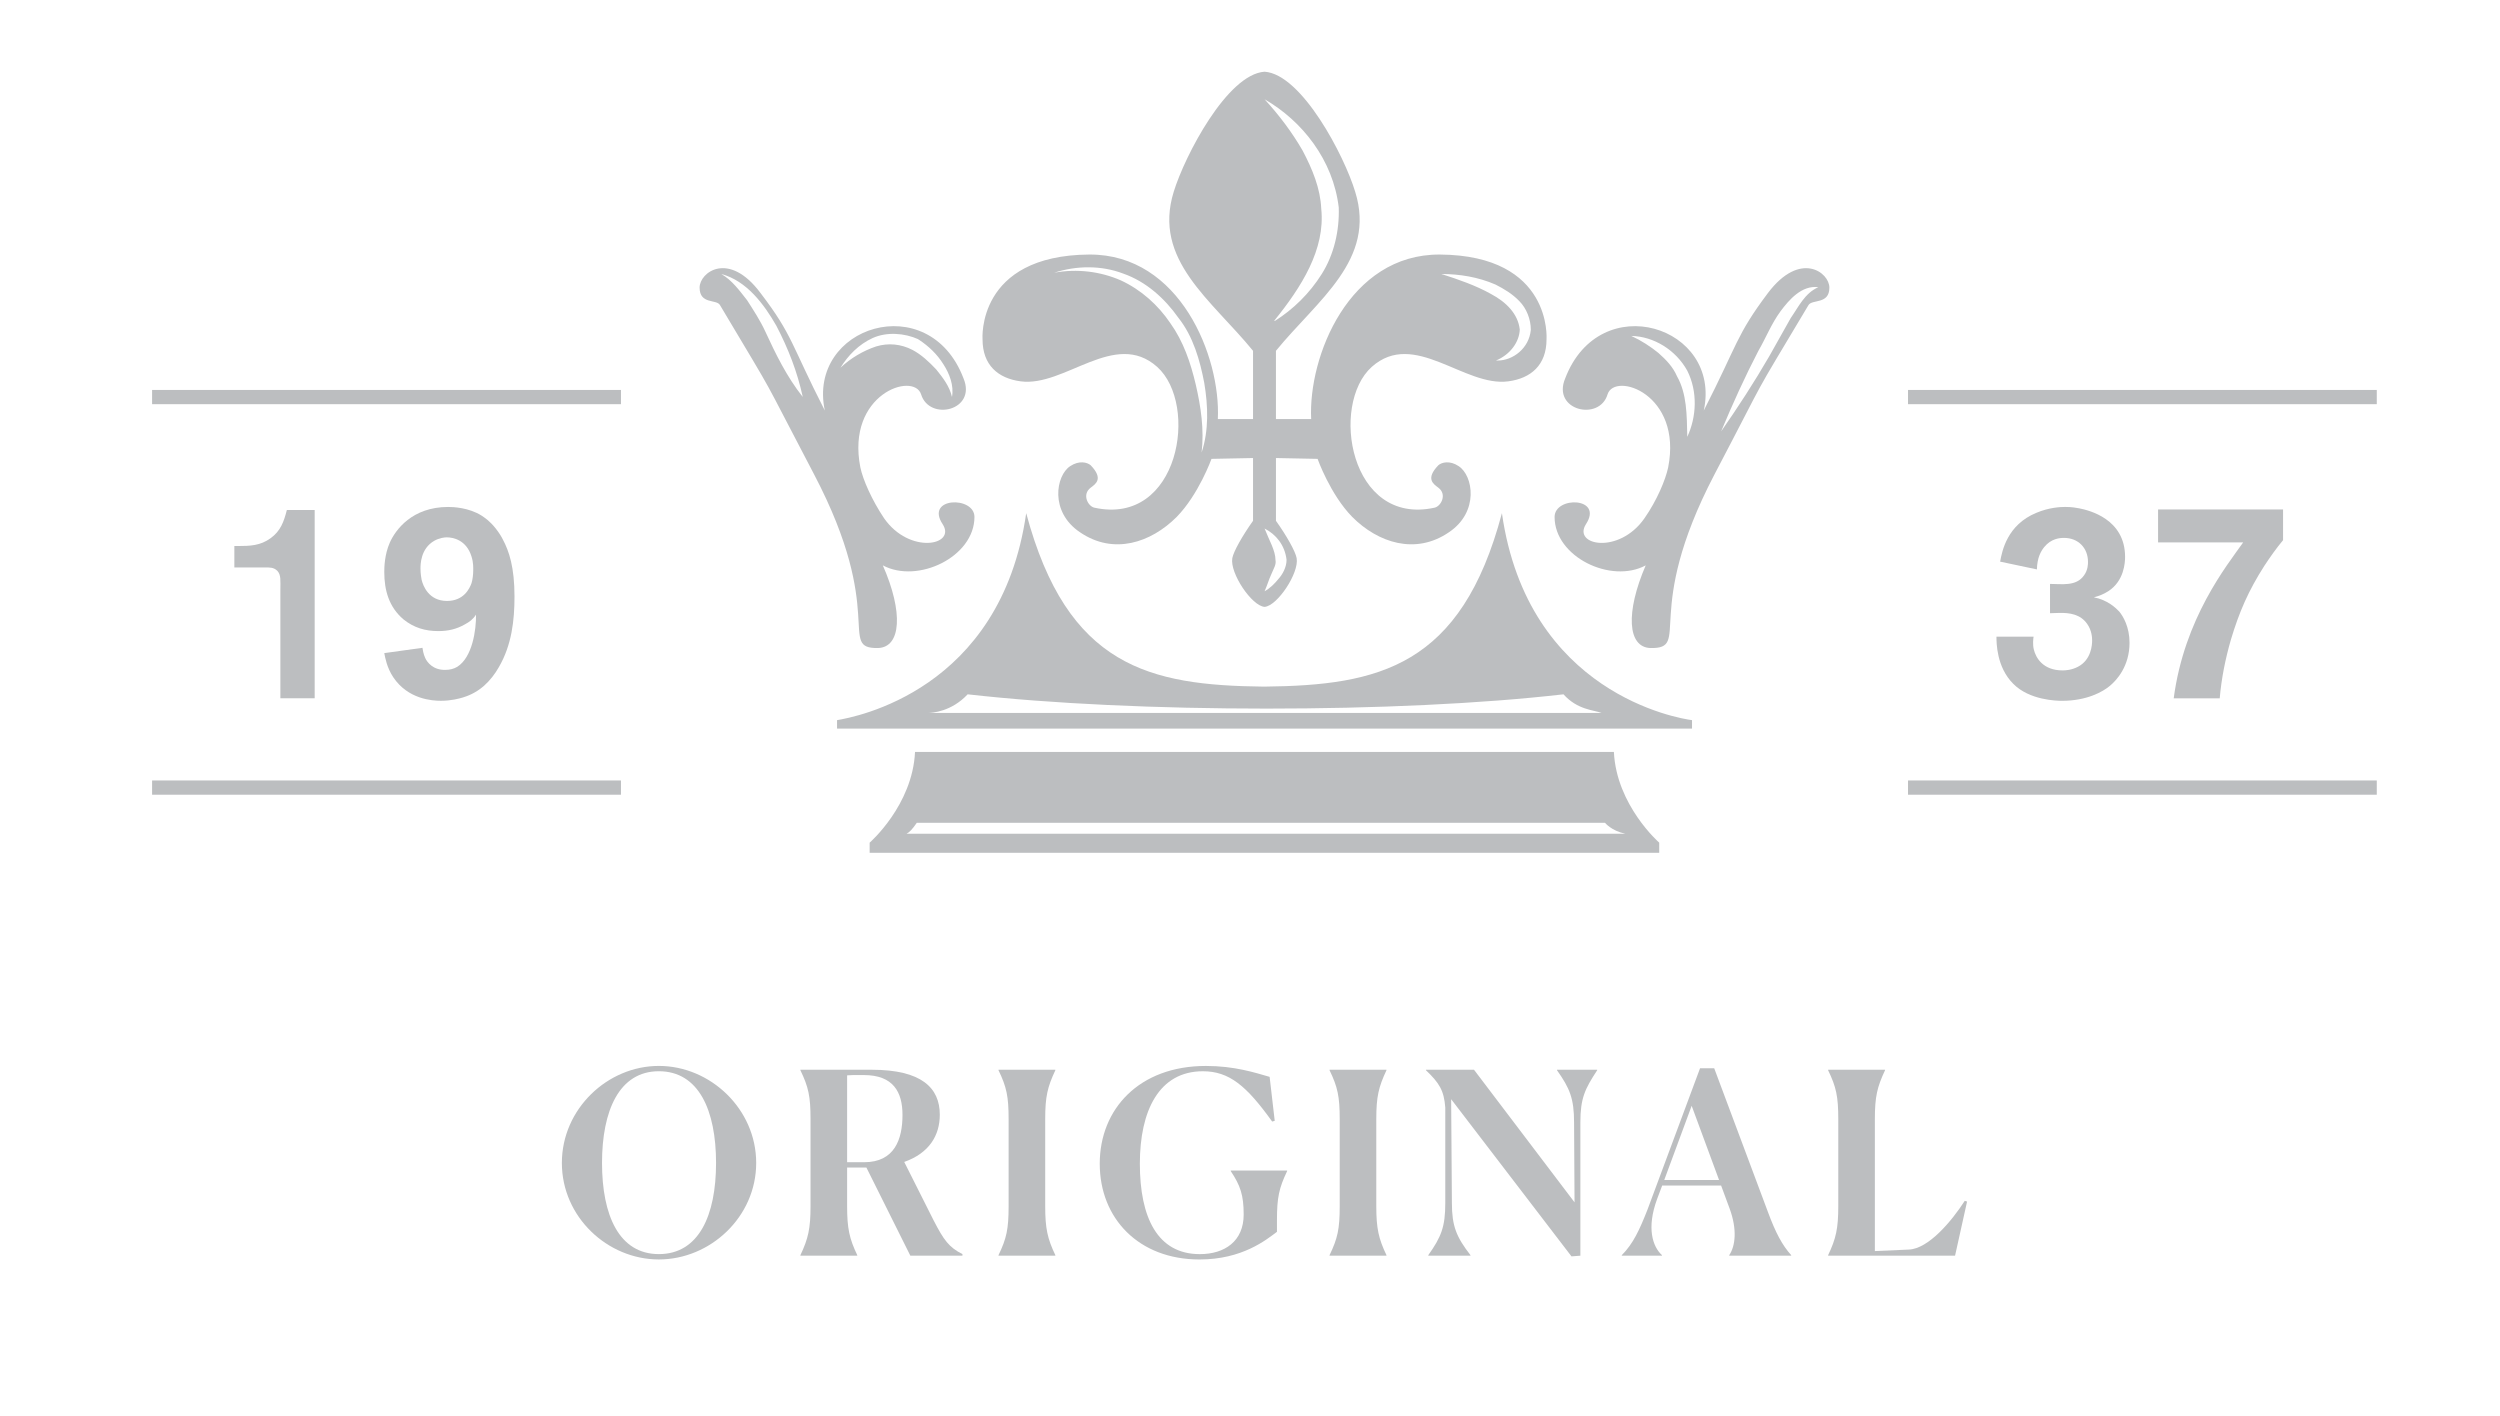 <?xml version="1.0" encoding="utf-8"?>
<!-- Generator: Adobe Illustrator 16.0.0, SVG Export Plug-In . SVG Version: 6.00 Build 0)  -->
<!DOCTYPE svg PUBLIC "-//W3C//DTD SVG 1.1//EN" "http://www.w3.org/Graphics/SVG/1.1/DTD/svg11.dtd">
<svg version="1.1" id="Layer_1" xmlns:x="http://ns.adobe.com/Extensibility/1.0/" xmlns:i="http://ns.adobe.com/AdobeIllustrator/10.0/" xmlns:graph="http://ns.adobe.com/Graphs/1.0/"
	 xmlns="http://www.w3.org/2000/svg" xmlns:xlink="http://www.w3.org/1999/xlink" xmlns:a="http://ns.adobe.com/AdobeSVGViewerExtensions/3.0/"
	 x="0px" y="0px" width="667.935px" height="378.261px" viewBox="0 0 667.935 378.261" enable-background="new 0 0 667.935 378.261"
	 xml:space="preserve">
<g>
	<path fill="#BCBEC0" d="M150.117,310.71c0-14.456,12.215-25.923,25.914-25.923c13.709,0,26.005,11.467,26.005,25.923
		c0,14.458-12.296,25.783-26.005,25.783C162.332,336.494,150.117,325.168,150.117,310.71 M191.31,310.71
		c0-14.049-4.616-24.503-15.279-24.503c-10.635,0-15.187,10.595-15.187,24.503c0,13.974,4.552,24.355,15.187,24.355
		C186.693,335.066,191.31,324.752,191.31,310.71"/>
	<path fill="#BCBEC0" d="M216.553,322.24v-23.211c0-6.098-0.542-8.606-2.71-13.088v-0.132h19.067
		c13.283,0,18.179,4.82,18.179,12.013c0,5.485-2.774,10.242-9.502,12.618l7.882,15.671c2.702,5.228,4.06,7.122,7.67,8.951v0.42
		h-13.919l-11.741-23.547h-5.15v10.305c0,5.972,0.606,8.691,2.711,13.111v0.131h-15.197v-0.131
		C215.946,330.931,216.553,328.211,216.553,322.24 M228.966,287.229c-0.745,0-1.624,0-2.638,0.076v23.21h4.549
		c8.135,0,10.246-6.119,10.246-12.638c0-6.099-2.449-10.648-10.328-10.648H228.966z"/>
	<path fill="#BCBEC0" d="M269.476,322.245v-23.211c0-6.099-0.543-8.618-2.702-13.093v-0.136h15.188v0.136
		c-2.104,4.475-2.711,7.059-2.711,13.037v23.267c0,5.972,0.607,8.69,2.711,13.102v0.142h-15.188v-0.142
		C268.933,330.873,269.476,328.346,269.476,322.245"/>
	<path fill="#BCBEC0" d="M320.479,336.499c-16.211,0-26.656-10.927-26.656-25.588c0-14.59,10.508-26.118,28.362-26.118
		c7.598,0,13.029,1.765,17.026,2.915l1.361,11.747l-0.683,0.195c-6.862-9.567-11.477-13.438-18.514-13.438
		c-11.749,0-16.836,10.595-16.836,24.699c0,14.326,4.68,24.159,16.012,24.159c6.657,0,11.725-3.453,11.725-10.575
		c0-5.164-0.873-7.745-3.456-11.616v-0.14h15.069v0.14c-2.168,4.547-2.72,7.067-2.72,13.102v3.128
		C338.27,331.28,331.885,336.499,320.479,336.499"/>
	<path fill="#BCBEC0" d="M357.937,322.245v-23.211c0-6.099-0.555-8.618-2.715-13.093v-0.136h15.206v0.136
		c-2.1,4.475-2.72,7.059-2.72,13.037v23.267c0,5.972,0.62,8.69,2.72,13.102v0.142h-15.206v-0.142
		C357.382,330.873,357.937,328.346,357.937,322.245"/>
	<path fill="#BCBEC0" d="M387.91,321.428c0,6.175,1.224,9.091,4.96,13.918v0.142h-11.269v-0.142
		c3.453-4.882,4.541-7.539,4.541-13.918v-25.514c-0.346-4.615-1.621-6.573-5.161-9.97v-0.14h12.831l26.866,35.429l-0.125-21.306
		c0-6.443-1.153-9.167-4.562-13.983v-0.14h10.735v0.14c-3.256,4.957-4.49,7.453-4.49,13.918v35.625l-2.376,0.185l-32.149-41.993
		L387.91,321.428z"/>
	<path fill="#BCBEC0" d="M433.298,335.488v-0.142c3.051-3.055,4.753-6.786,6.865-12.153l14.048-37.786h3.779l14.327,38.325
		c2.102,5.698,3.869,8.968,6.245,11.614v0.142h-16.554v-0.142c1.691-2.516,2.111-6.927,0.136-12.356l-2.305-6.24h-15.749
		l-1.354,3.601c-2.846,7.733-1.221,12.683,1.298,14.996v0.142H433.298z M444.643,315.265h14.646l-7.319-19.822L444.643,315.265z"/>
	<path fill="#BCBEC0" d="M488.427,335.346c2.106-4.419,2.713-7.14,2.713-13.102v-23.211c0-6.099-0.554-8.613-2.713-13.089v-0.14
		h15.208v0.14c-2.103,4.476-2.721,7.044-2.721,13.033v35.276l9.093-0.402c5.224-0.215,11.399-7.542,14.926-13.026l0.615,0.204
		l-3.208,14.458h-33.913V335.346z"/>
	<path fill="#BCBEC0" d="M74.907,186.565v-28.764c0-2.765,0.219-4.175-0.814-5.291c-0.971-0.966-2.086-0.902-3.356-0.902h-8.124
		v-5.726h0.97c3.209,0,5.974-0.086,8.721-2.09c2.684-1.931,3.563-4.475,4.336-7.531h7.435v50.304H74.907z"/>
	<path fill="#BCBEC0" d="M133.29,178.229c-1.042,1.854-2.375,3.564-3.954,4.983c-2.312,2.016-4.461,2.76-5.657,3.132
		c-0.98,0.293-3.137,0.889-5.893,0.889c-2.231,0-8.787-0.373-12.741-6.329c-1.713-2.602-2.158-5.295-2.375-6.411l10.2-1.418
		c0.073,0.453,0.227,1.646,0.752,2.757c0.518,1.124,2.086,3.212,5.359,3.141c1.115,0,2.229-0.235,3.201-0.829
		c4.016-2.535,5.069-9.843,4.997-13.936c-0.745,1.197-1.723,1.941-2.984,2.611c-2.221,1.27-4.46,1.79-7.081,1.79
		c-3.492,0-6.546-0.892-9.312-3.127c-3.873-3.288-5.132-7.752-5.132-12.676c0-1.197,0.063-4.624,1.468-7.815
		c1.514-3.436,5.975-9.547,15.595-9.547c1.333,0,5.503,0.149,8.931,2.312c0.897,0.597,2.158,1.422,3.718,3.362
		c1.052,1.328,1.649,2.376,1.939,2.97c1.724,3.215,3.138,7.521,3.138,15.273C137.461,165.774,136.717,172.331,133.29,178.229
		 M125.983,148.71c-1.343-4.401-4.843-5.146-6.628-5.146c-0.59,0-1.942,0.149-3.283,0.894c-3.728,2.099-3.728,6.406-3.728,7.458
		c0,1.338,0.228,2.605,0.301,2.979c0.372,1.568,1.867,5.662,6.782,5.662c4.46,0,6.03-3.277,6.556-4.761
		c0.298-0.973,0.452-2.31,0.452-3.426C126.435,151.766,126.507,150.355,125.983,148.71"/>
	<rect x="40.634" y="104.184" fill="#BCBEC0" width="125.27" height="3.803"/>
	<rect x="40.634" y="208.521" fill="#BCBEC0" width="125.27" height="3.807"/>
	<path fill="#BCBEC0" d="M563.739,183.212c-1.933,1.645-6.26,4.029-12.812,4.029c-1.416,0-8.721-0.149-13.047-4.552
		c-4.48-4.465-4.48-11.03-4.48-12.588h9.921c-0.073,0.448-0.301,2.089,0.081,3.499c0.516,2.081,2.375,5.517,7.67,5.517
		c0.742,0,2.387-0.074,4.1-0.974c3.582-1.859,3.789-5.89,3.789-7c0-0.743-0.062-2.684-1.334-4.465
		c-1.793-2.548-4.613-2.991-7.523-2.919l-2.394,0.077v-7.83c3.063,0,7.017,0.742,9.101-2.304c1.046-1.419,1.046-3.05,1.046-3.573
		c0-3.731-2.612-6.415-6.411-6.415c-1.114,0-3.428,0.159-5.296,2.461c-0.888,1.121-1.869,2.83-1.941,5.958l-9.827-2.077
		c0.525-2.842,1.866-9.841,9.691-13.047c3.348-1.419,6.395-1.568,7.67-1.568c1.869,0,2.984,0.231,3.801,0.38
		c2.603,0.521,12.222,2.824,12.222,12.961c0,1.487-0.227,6.406-4.469,9.162c-1.28,0.822-2.457,1.274-3.872,1.646
		c3.574,0.667,5.883,2.835,6.782,3.799c1.042,1.269,2.748,4.104,2.748,8.347C568.953,177.994,565.525,181.724,563.739,183.212"/>
	<path fill="#BCBEC0" d="M604.977,151.168c-4.245,6.641-6.712,12.295-8.942,19.748c-1.483,5.146-2.53,10.354-2.982,15.654h-12.295
		c2.84-21.388,14.091-35.325,18.562-41.658h-22.74v-8.795h33.395v8.202C608.185,146.471,606.544,148.783,604.977,151.168"/>
	<rect x="509.771" y="104.184" fill="#BCBEC0" width="125.242" height="3.803"/>
	<rect x="509.771" y="208.521" fill="#BCBEC0" width="125.242" height="3.807"/>
	<path fill="#BCBEC0" d="M401.274,137.105c-10.861,41.019-32.856,46.007-63.44,46.342h-0.208
		c-30.602-0.335-52.482-5.323-63.453-46.342c-6.783,47.494-45.88,54.501-50.538,55.3v2.258h228.426v-2.258
		C448.522,191.943,408.167,185.368,401.274,137.105 M247.771,190.482c1.35,0,6.437-0.353,10.763-4.978
		c44.745,5.091,115.131,5.091,159.189,0c3.744,4.181,8.125,4.181,10.189,4.978H247.771z"/>
	<path fill="#BCBEC0" d="M251.843,140.038c3.744,5.682-8.833,8.179-15.631-1.56c-3.275-4.882-5.669-10.332-6.349-13.6
		c-3.86-19.63,14.271-25.619,16.23-19.517c2.231,7.267,14.952,4.325,11.326-4.281c-9.204-24.244-41.843-13.936-37.05,8.605
		c-9.092-17.781-8.513-20.042-17.162-31.373c-8.498-11.429-16.292-5.554-16.292-1.477c0,4.541,4.513,3.064,5.428,4.65
		c16.541,27.765,9.657,15.74,25.199,45.331c19.459,37.139,6.104,46.541,17.083,46.319c6.102-0.231,6.781-9.506,1.241-22.087
		c9.313,4.996,24.483-2.258,24.483-12.935C260.348,132.481,247.073,132.799,251.843,140.038 M204.492,88.62
		c-1.348-2.953-3.218-5.795-4.877-8.393c-2.057-2.593-3.979-5.322-6.916-7.03c6.78,1.822,11.422,8.06,14.723,13.837
		c3.185,6.118,5.576,12.226,7.055,19.021C210.168,100.616,207.213,94.517,204.492,88.62 M233.144,90.319
		c3.747-1.7,8.508-1.356,12.224,0.325v0.109h0.126c2.602,1.719,4.87,3.854,6.566,6.583c1.612,2.489,2.847,5.667,2.282,8.718
		c-0.67-2.933-2.5-5.208-4.205-7.345c-1.923-2.039-3.991-3.98-6.358-5.226c-3.055-1.578-6.427-1.922-9.727-0.916
		c-3.429,1.152-6.711,3.073-9.503,5.68C226.582,94.962,229.428,92.019,233.144,90.319"/>
	<path fill="#BCBEC0" d="M472.326,78.311c-8.508,11.328-8.036,13.595-17.121,31.376c4.88-22.545-27.754-32.849-37.018-8.61
		c-3.648,8.61,9.173,11.56,11.312,4.281c1.934-6.098,20.04-0.1,16.193,19.517c-0.697,3.268-2.937,8.717-6.345,13.613
		c-6.811,9.738-19.242,7.231-15.623,1.559c4.771-7.253-8.378-7.565-8.378-1.921c0,10.667,15.077,17.917,24.345,12.925
		c-5.423,12.582-4.86,21.856,1.243,22.087c11.116,0.23-2.275-9.185,17.099-46.324c15.523-29.591,8.586-17.566,25.162-45.326
		c1.024-1.586,5.566-0.113,5.566-4.65C488.763,72.77,480.938,66.881,472.326,78.311 M450.799,116.712
		c-0.117-5.893-0.117-11.542-2.747-16.185c-1.078-2.506-2.929-4.429-4.979-6.238c-2.137-1.727-4.53-3.297-7.232-4.537
		c5.984,0.118,11.886,3.73,14.959,9.293C453.636,104.708,453.265,111.414,450.799,116.712 M478.427,84.988l-5.739,10.214
		c-3.979,6.886-8.276,13.483-12.848,20.056c3.082-7.376,6.372-14.633,9.967-21.542c2.045-3.52,3.406-7.132,5.91-10.564
		c2.267-3.038,5.666-7.013,10.091-6.419C482.188,78.311,480.559,81.931,478.427,84.988"/>
	<path fill="#BCBEC0" d="M384.675,68.006c-24.293-0.113-35.182,27.304-34.364,43.952h-9.412V93.725
		c11.124-13.615,26.854-24.273,21.17-42.489c-2.9-9.621-14.251-31.389-24.207-32.079c-9.992,0.69-21.325,22.458-24.274,32.079
		c-5.657,18.216,10.092,28.874,21.188,42.489v18.233h-9.4c0.798-16.647-10.11-44.065-34.326-43.952
		c-30.24,0.212-28.543,22.644-28.543,22.644c0,6.919,4.168,10.436,10.174,11.234c11.793,1.586,25.177-13.955,36.484-3.863
		c11.215,10.065,5.911,42.588-16.767,37.62c-1.714-0.359-3.398-3.537-1.004-5.336c1.339-1.012,3.508-2.367,0-6.007
		c-0.918-0.78-3.064-1.347-5.458,0.239c-3.828,2.489-5.551,12.219,2.621,17.677c8.956,6.112,18.903,2.807,25.814-4.093
		c5.892-6.017,9.31-15.523,9.31-15.523l11.097-0.221v16.769c-2.827,3.98-5.203,8.168-5.538,9.977
		c-0.698,3.978,5.195,12.785,8.624,13.02c3.381-0.235,9.274-9.042,8.567-13.02c-0.326-1.809-2.692-5.997-5.53-9.977v-16.769
		l11.124,0.221c0,0,3.372,9.506,9.268,15.523c6.881,6.9,16.89,10.205,25.814,4.093c8.159-5.458,6.481-15.188,2.602-17.677
		c-2.357-1.586-4.525-1.019-5.412-0.239c-3.511,3.64-1.335,4.996,0,6.007c2.399,1.799,0.688,4.977-1.025,5.336
		c-22.676,4.969-27.982-27.555-16.773-37.62c11.342-10.092,24.697,5.449,36.495,3.863c6.001-0.798,10.2-4.315,10.2-11.234
		C413.19,90.65,414.885,68.218,384.675,68.006 M321.041,120.889c0.707-6.107-0.19-12.209-1.558-18.111
		c-1.389-5.898-3.312-11.552-6.792-16.426c-3.281-4.868-7.825-8.944-13.256-11.452c-5.439-2.375-11.661-3.163-17.789-2.032
		c5.901-1.921,12.584-2.021,18.442,0.224c6.155,2.144,11.142,6.705,14.725,11.783c3.989,5.005,5.794,11.447,6.936,17.444
		C322.782,108.457,322.991,115.021,321.041,120.889 M343.736,149.559c0,2.044-1.116,3.967-2.177,5.128
		c-0.987,1.233-2.24,2.48-3.698,3.286c0.68-1.505,1.113-3.073,1.804-4.56c0.663-1.586,1.342-2.589,1.116-3.74
		c0-2.58-1.697-5.309-2.92-8.469C340.898,142.764,343.266,145.605,343.736,149.559 M340.572,85.777l-0.107-0.115
		c7.208-8.919,13.681-19.038,12.538-29.893c-0.234-5.431-2.356-10.558-4.977-15.537c-2.811-4.872-6.214-9.401-10.165-13.712
		c10.048,5.783,18.315,16.211,19.819,28.914c0.201,6.211-1.269,12.573-4.541,17.772C349.855,78.423,345.551,82.617,340.572,85.777
		 M408.991,88.16c-0.454,4.875-4.76,8.162-8.83,8.162h-0.471c3.843-1.597,6.236-4.987,6.354-8.266
		c-0.452-4.202-3.651-7.372-7.696-9.516c-4.064-2.28-8.642-3.854-13.247-5.335c4.823,0,9.83,0.806,14.454,2.819
		c2.282,1.152,4.54,2.516,6.372,4.429c1.923,1.932,3.064,4.874,3.064,7.603V88.16z"/>
	<path fill="#BCBEC0" d="M431.189,200.896H244.471c-0.664,14.28-12.124,24.24-12.124,24.24v2.711H443.3v-2.711
		C443.3,225.136,431.876,215.176,431.189,200.896 M242.213,222.751c0.679-0.316,1.594-1.225,2.729-2.924h183.871
		c0,0,1.679,2.136,5.423,2.924H242.213z"/>
</g>
</svg>
